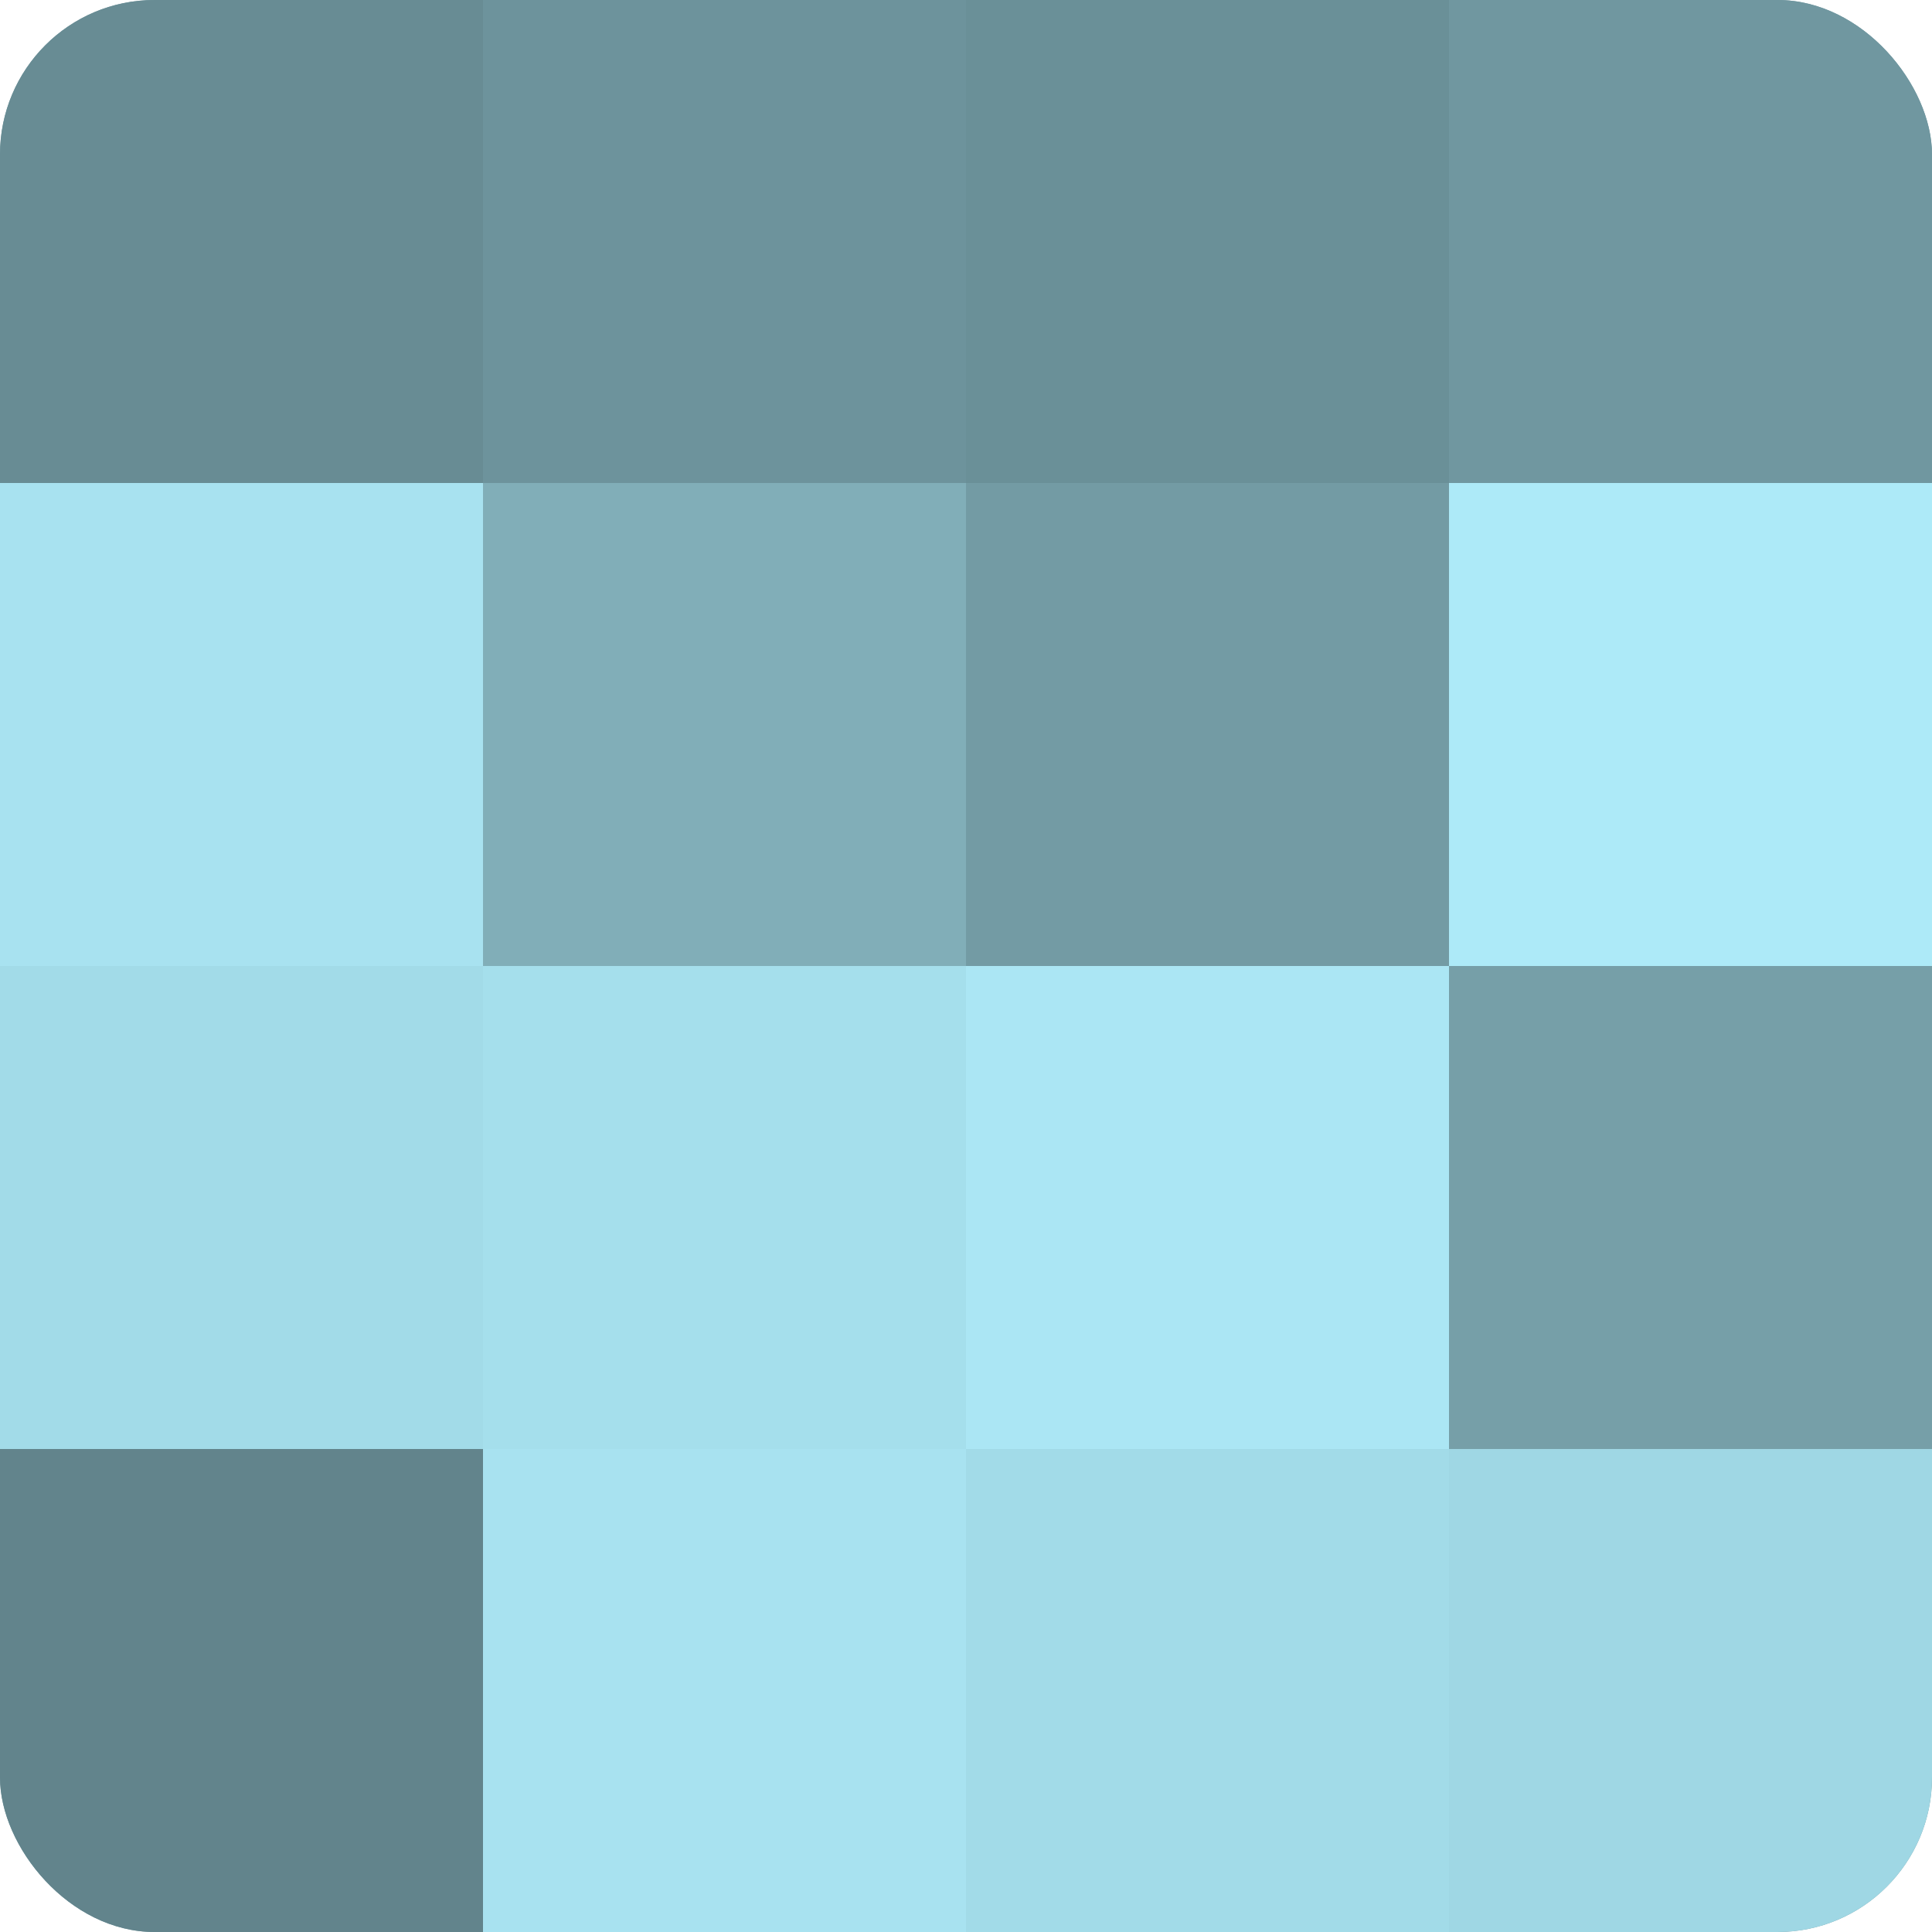 <?xml version="1.0" encoding="UTF-8"?>
<svg xmlns="http://www.w3.org/2000/svg" width="80" height="80" viewBox="0 0 100 100" preserveAspectRatio="xMidYMid meet"><defs><clipPath id="c" width="100" height="100"><rect width="100" height="100" rx="8" ry="8"/></clipPath></defs><g clip-path="url(#c)"><rect width="100" height="100" fill="#7097a0"/><rect width="25" height="25" fill="#688c94"/><rect y="25" width="25" height="25" fill="#a8e2f0"/><rect y="50" width="25" height="25" fill="#a2dbe8"/><rect y="75" width="25" height="25" fill="#62848c"/><rect x="25" width="25" height="25" fill="#6d939c"/><rect x="25" y="25" width="25" height="25" fill="#81aeb8"/><rect x="25" y="50" width="25" height="25" fill="#a5dfec"/><rect x="25" y="75" width="25" height="25" fill="#a8e2f0"/><rect x="50" width="25" height="25" fill="#6a9098"/><rect x="50" y="25" width="25" height="25" fill="#739ba4"/><rect x="50" y="50" width="25" height="25" fill="#abe6f4"/><rect x="50" y="75" width="25" height="25" fill="#a2dbe8"/><rect x="75" width="25" height="25" fill="#7097a0"/><rect x="75" y="25" width="25" height="25" fill="#adeaf8"/><rect x="75" y="50" width="25" height="25" fill="#769fa8"/><rect x="75" y="75" width="25" height="25" fill="#9fd7e4"/></g></svg>
